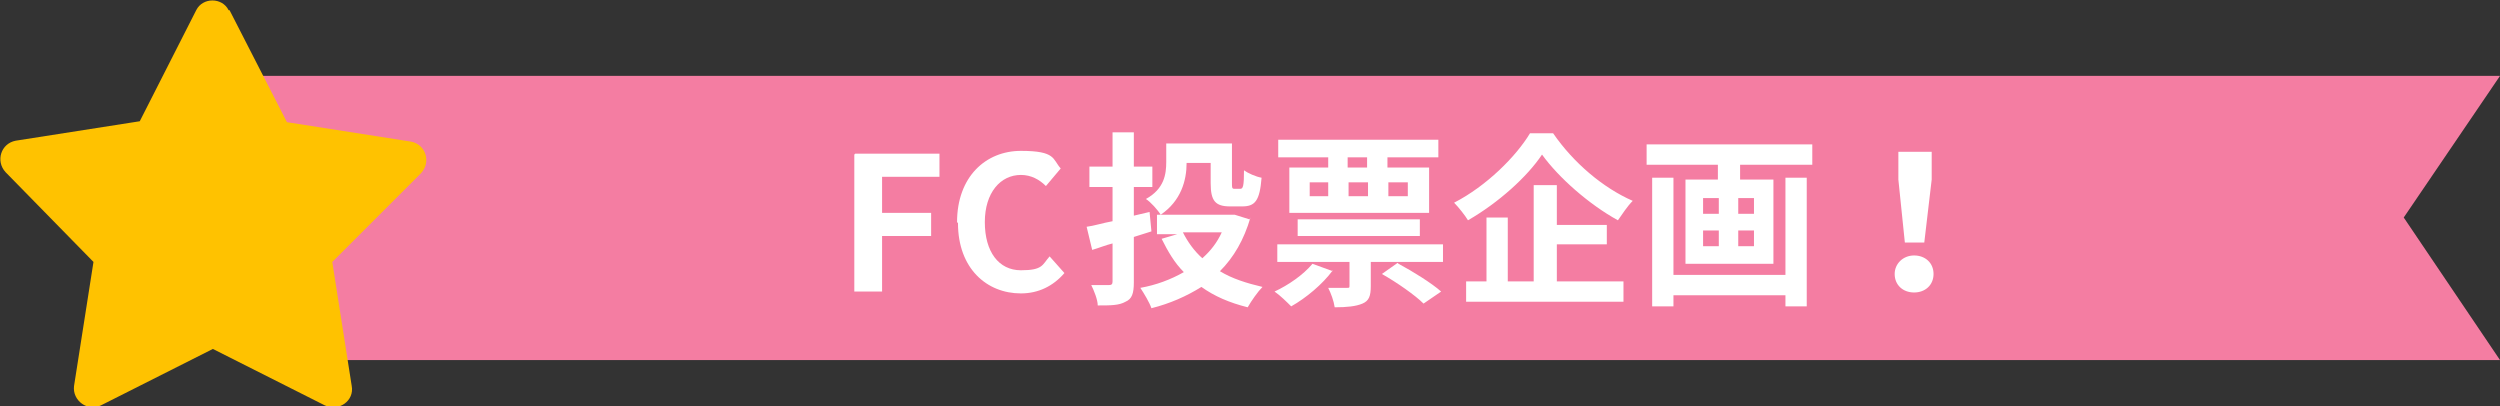 <?xml version="1.0" encoding="UTF-8"?>
<svg id="_レイヤー_2" data-name="レイヤー 2" xmlns="http://www.w3.org/2000/svg" viewBox="0 0 270.1 43.9">
  <rect x="0" y="0" width="270.1" height="43.9" fill="#333333" stroke="none"/>
  <defs>
    <style>
      .cls-1 {
        fill: #fff;
      }

      .cls-2 {
        fill: #ffc200;
      }

      .cls-3 {
        fill: #f47da2;
      }
    </style>
  </defs>
  <g id="FCスペシャルゲーム企画">
    <g>
      <polygon class="cls-3" points="270.1 38.9 27.2 38.9 27.2 8.2 270.1 8.2 259.7 23.5 270.1 38.9"/>
      <path class="cls-2" d="M24.8,1.1l6.2,12.1,13.4,2.1c1.6.3,2.2,2.2,1.1,3.4l-9.6,9.6,2.1,13.4c.3,1.6-1.4,2.8-2.9,2.1l-12.1-6.1-12.1,6.1c-1.4.7-3.1-.5-2.9-2.1l2.1-13.4L.6,18.6c-1.1-1.2-.5-3.1,1.1-3.4l13.4-2.1L21.2,1.1c.7-1.4,2.8-1.4,3.5,0Z"/>
      <g>
        <path class="cls-1" d="M92.4,16.6h9.1v2.5h-6.2v3.9h5.3v2.5h-5.3v6h-3v-14.8Z"/>
        <path class="cls-1" d="M103.4,24c0-4.9,3.1-7.7,6.9-7.7s3.4.9,4.3,1.9l-1.6,1.9c-.7-.7-1.6-1.2-2.7-1.2-2.2,0-3.9,1.9-3.9,5.1s1.5,5.2,3.9,5.2,2.3-.6,3.1-1.5l1.6,1.8c-1.2,1.4-2.8,2.2-4.7,2.2-3.7,0-6.8-2.7-6.8-7.6Z"/>
        <path class="cls-1" d="M122.5,25.7v4.8c0,1.2-.2,1.8-.9,2.1-.7.4-1.6.4-3,.4,0-.6-.4-1.6-.7-2.2.8,0,1.6,0,1.9,0,.3,0,.4-.1.4-.4v-4.1c-.8.2-1.5.5-2.2.7l-.6-2.5c.8-.1,1.7-.4,2.8-.6v-3.7h-2.5v-2.2h2.5v-3.7h2.3v3.7h2v2.2h-2v3.1l1.7-.4.2,2.1-1.9.6ZM135.1,23.5c-.7,2.4-1.8,4.3-3.3,5.8,1.3.8,2.9,1.3,4.6,1.7-.5.5-1.2,1.5-1.6,2.2-2-.5-3.6-1.2-5-2.2-1.6,1-3.4,1.8-5.4,2.3-.2-.6-.8-1.6-1.2-2.2,1.7-.3,3.3-.9,4.7-1.7-1-1-1.7-2.2-2.4-3.6l1.7-.5h-2.2v-2.1h.4c-.3-.5-1.1-1.4-1.6-1.7,2-1.1,2.2-2.7,2.2-4v-2h7.1v4.3c0,.5,0,.6.3.6h.6c.3,0,.4-.3.4-2,.4.3,1.3.7,1.9.8-.2,2.5-.7,3.1-2.1,3.1h-1.3c-1.6,0-2.1-.6-2.1-2.5v-2.2h-2.6c0,1.9-.6,4.1-2.8,5.6h8c0,0,1.6.5,1.6.5ZM127.8,25.1c.5,1,1.2,2,2.1,2.8.9-.8,1.6-1.7,2.1-2.8h-4.2Z"/>
        <path class="cls-1" d="M144,29.2c-1.1,1.5-2.9,3-4.5,3.9-.4-.4-1.2-1.2-1.8-1.6,1.5-.7,3.1-1.8,4.1-3l2.2.8ZM155.9,26.4v1.9h-7.8v2.6c0,1.1-.2,1.6-.9,1.9-.7.3-1.7.4-3,.4-.1-.7-.4-1.5-.7-2.1.8,0,1.7,0,2,0,.3,0,.3,0,.3-.3v-2.5h-7.8v-1.9h18ZM143.5,17h-5.4v-1.9h17.3v1.9h-5.5v1.1h4.5v4.9h-15.1v-4.9h4.2v-1.1ZM140.2,25.5v-1.8h13.2v1.8h-13.2ZM141.5,21.2h2v-1.5h-2v1.5ZM147.7,17h-2.1v1.1h2.1v-1.1ZM145.7,21.2h2.1v-1.5h-2.1v1.5ZM151.1,28.5c1.5.8,3.6,2.1,4.6,3l-1.9,1.3c-.9-.9-2.9-2.3-4.5-3.2l1.7-1.2ZM150,19.7v1.5h2.1v-1.5h-2.1Z"/>
        <path class="cls-1" d="M167.8,14.4c2.2,3.2,5.4,5.9,8.6,7.3-.6.6-1.1,1.4-1.6,2.1-3.1-1.7-6.4-4.6-8.2-7.1-1.6,2.4-4.7,5.2-8,7.1-.3-.5-1-1.4-1.5-1.9,3.5-1.8,6.7-5,8.2-7.5h2.4ZM168.2,30.4h7.2v2.2h-17v-2.2h2.2v-6.9h2.3v6.9h2.8v-10.4h2.5v4.3h5.4v2.1h-5.4v4Z"/>
        <path class="cls-1" d="M195.8,15.6v2.2h-7.8v1.6h3.6v9.1h-9.5v-9.1h3.5v-1.6h-7.7v-2.2h17.9ZM192.9,19.2h2.3v13.9h-2.3v-1.2h-12.1v1.2h-2.3v-13.9h2.3v10.5h12.1v-10.5ZM184,23.1h1.7v-1.7h-1.7v1.7ZM184,26.6h1.7v-1.7h-1.7v1.7ZM189.5,21.4h-1.7v1.7h1.7v-1.7ZM189.5,24.9h-1.7v1.7h1.7v-1.7Z"/>
        <path class="cls-1" d="M204.7,29.6c0-1.1.9-2,2.1-2s2.1.8,2.1,2-.9,2-2.1,2-2.1-.8-2.1-2ZM205.1,19.4v-3c0,0,3.6,0,3.6,0v3c0,0-.8,6.8-.8,6.8h-2.1l-.7-6.8Z"/>
      </g>
    </g>
  </g>
</svg>